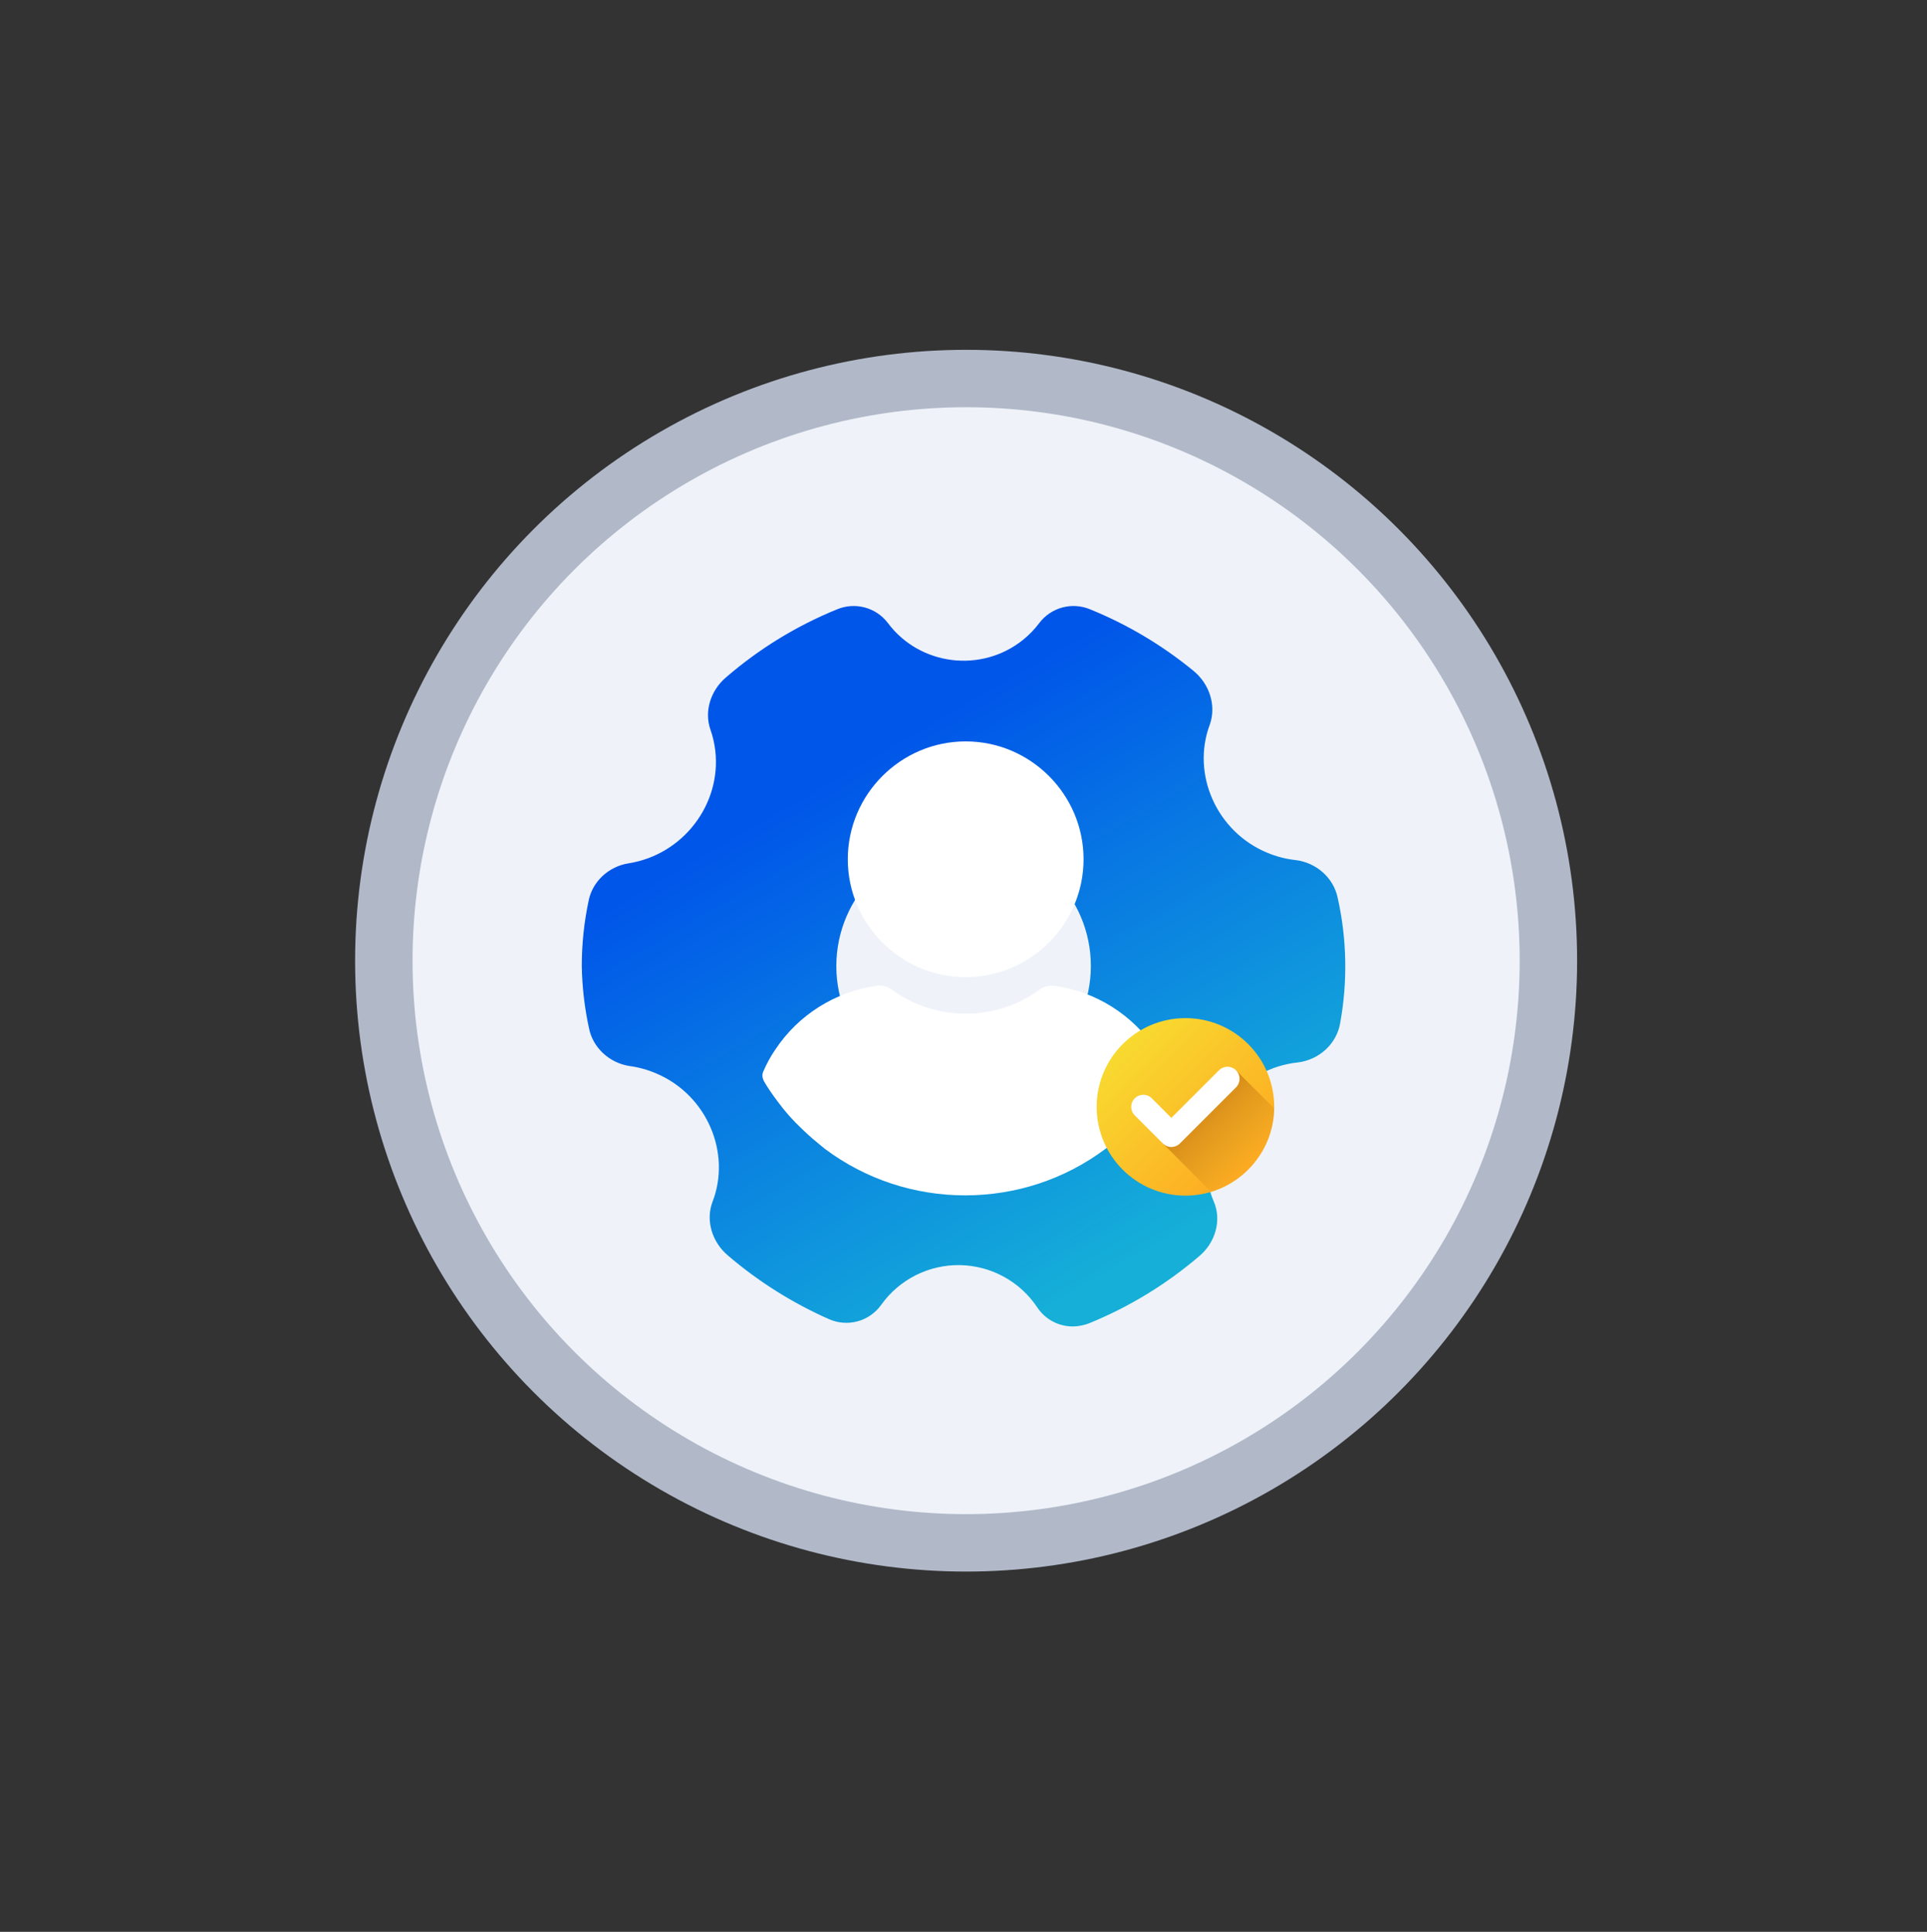 <svg width="369" height="370" viewBox="0 0 369 370" fill="none" xmlns="http://www.w3.org/2000/svg">
<rect x="0" y="0" width="369" height="370" fill="#333333" stroke="none"/>
<circle cx="185" cy="184" r="117" fill="#D0DAEE" fill-opacity="0.8"/>
<circle cx="185" cy="184" r="106" fill="#EFF3F9"/>
<path d="M120.343 165.355C130.793 163.716 138.141 154.046 136.973 143.796C136.815 142.407 136.499 141.041 136.033 139.723C134.822 136.244 136.065 132.226 139.055 129.707C145.374 124.253 152.54 119.864 160.269 116.712C161.955 116.002 163.83 115.873 165.597 116.348C167.364 116.822 168.922 117.872 170.025 119.331C176.143 127.508 187.929 128.942 195.889 122.558C197.06 121.617 198.107 120.533 199.008 119.331C200.111 117.872 201.669 116.822 203.436 116.348C205.203 115.873 207.078 116.002 208.764 116.712C215.894 119.614 222.546 123.572 228.499 128.453C231.64 131.001 232.942 135.176 231.669 138.772C228.107 148.217 232.917 159.292 242.687 163.333C244.428 164.06 246.264 164.532 248.139 164.736C252.075 165.224 255.339 168.134 256.136 171.89C257.927 179.831 258.087 188.052 256.607 196.057C255.916 199.936 252.609 202.98 248.553 203.483C238.1 204.591 230.326 213.833 230.995 224.117C231.124 226.183 231.607 228.212 232.423 230.115C233.968 233.687 232.768 238.02 229.567 240.653C223.29 246.012 216.195 250.332 208.552 253.448C207.603 253.812 206.601 254.017 205.585 254.053C204.209 254.08 202.848 253.759 201.629 253.119C200.41 252.479 199.373 251.541 198.614 250.392C196.987 247.948 194.791 245.936 192.215 244.528C189.639 243.12 186.759 242.358 183.824 242.307C180.888 242.257 177.985 242.92 175.362 244.239C172.739 245.558 170.476 247.494 168.766 249.881C167.668 251.442 166.059 252.571 164.217 253.072C162.376 253.574 160.417 253.417 158.678 252.628C151.694 249.531 145.197 245.434 139.392 240.468C136.348 237.897 135.108 233.782 136.413 230.257C140.083 220.853 135.394 209.734 125.683 205.602C124.042 204.896 122.313 204.415 120.543 204.174C116.653 203.577 113.497 200.627 112.777 196.894C111.933 192.993 111.473 189.018 111.403 185.027C111.404 180.815 111.846 176.615 112.72 172.495C113.451 168.842 116.538 165.961 120.343 165.355ZM160.146 185.027C160.146 198.405 171.148 209.386 184.516 209.397C197.885 209.409 208.875 198.405 208.887 185.027C208.898 171.65 197.885 160.666 184.516 160.654C171.148 160.643 160.158 171.638 160.146 185.027Z" fill="url(#paint0_linear_560_49)"/>
<path d="M184.917 187.146C197.337 187.146 207.49 176.993 207.49 164.573C207.49 152.153 197.337 142 184.917 142C172.497 142 162.344 152.153 162.344 164.573C162.344 176.993 172.497 187.146 184.917 187.146Z" fill="white"/>
<path d="M223.657 205.19C223.065 203.711 222.277 202.331 221.389 201.05C216.855 194.347 209.857 189.911 201.971 188.826C200.985 188.728 199.901 188.925 199.112 189.516C194.972 192.572 190.043 194.149 184.918 194.149C179.792 194.149 174.863 192.572 170.723 189.516C169.934 188.925 168.85 188.629 167.864 188.826C159.979 189.911 152.881 194.347 148.446 201.05C147.559 202.331 146.77 203.81 146.179 205.19C145.883 205.781 145.981 206.471 146.277 207.063C147.066 208.443 148.051 209.823 148.938 211.006C150.318 212.878 151.797 214.554 153.473 216.131C154.853 217.511 156.43 218.793 158.007 220.074C165.794 225.89 175.159 228.946 184.819 228.946C194.479 228.946 203.844 225.89 211.631 220.074C213.208 218.891 214.785 217.511 216.165 216.131C217.742 214.554 219.319 212.878 220.7 211.006C221.685 209.724 222.573 208.443 223.361 207.063C223.854 206.471 223.952 205.781 223.657 205.19Z" fill="white"/>
<path d="M227 229C236.389 229 244 221.389 244 212C244 202.611 236.389 195 227 195C217.611 195 210 202.611 210 212C210 221.389 217.611 229 227 229Z" fill="url(#paint1_linear_560_49)"/>
<path d="M244 212.31C243.867 219.847 238.826 226.189 231.939 228.274L222.243 218.579L236.683 204.996L244 212.31Z" fill="url(#paint2_linear_560_49)"/>
<path d="M237.36 206.626C237.36 206.93 237.3 207.23 237.184 207.511C237.068 207.791 236.898 208.046 236.683 208.26L225.938 219.004C225.723 219.219 225.468 219.389 225.188 219.506C224.908 219.622 224.607 219.681 224.304 219.681C224 219.681 223.7 219.622 223.419 219.506C223.139 219.389 222.884 219.219 222.67 219.004L217.317 213.652C217.097 213.439 216.923 213.184 216.803 212.902C216.682 212.62 216.62 212.318 216.617 212.012C216.615 211.706 216.674 211.402 216.79 211.119C216.907 210.836 217.078 210.578 217.294 210.362C217.511 210.145 217.768 209.974 218.051 209.858C218.335 209.742 218.638 209.683 218.944 209.685C219.25 209.687 219.553 209.75 219.835 209.87C220.116 209.99 220.371 210.165 220.585 210.384L224.303 214.103L233.415 204.993C233.738 204.67 234.15 204.45 234.598 204.361C235.046 204.272 235.511 204.317 235.933 204.492C236.355 204.667 236.716 204.963 236.97 205.343C237.224 205.723 237.359 206.169 237.36 206.626Z" fill="white"/>
<defs>
<linearGradient id="paint0_linear_560_49" x1="155.614" y1="151.209" x2="210.028" y2="245.299" gradientUnits="userSpaceOnUse">
<stop stop-color="#0056E9"/>
<stop offset="1" stop-color="#15AFD8"/>
</linearGradient>
<linearGradient id="paint1_linear_560_49" x1="214.979" y1="199.979" x2="239.021" y2="224.021" gradientUnits="userSpaceOnUse">
<stop stop-color="#F8DA30"/>
<stop offset="1" stop-color="#FDAB22"/>
</linearGradient>
<linearGradient id="paint2_linear_560_49" x1="229.245" y1="211.57" x2="240.359" y2="222.684" gradientUnits="userSpaceOnUse">
<stop stop-color="#D38718"/>
<stop offset="1" stop-color="#D38718" stop-opacity="0"/>
</linearGradient>
</defs>
</svg>
